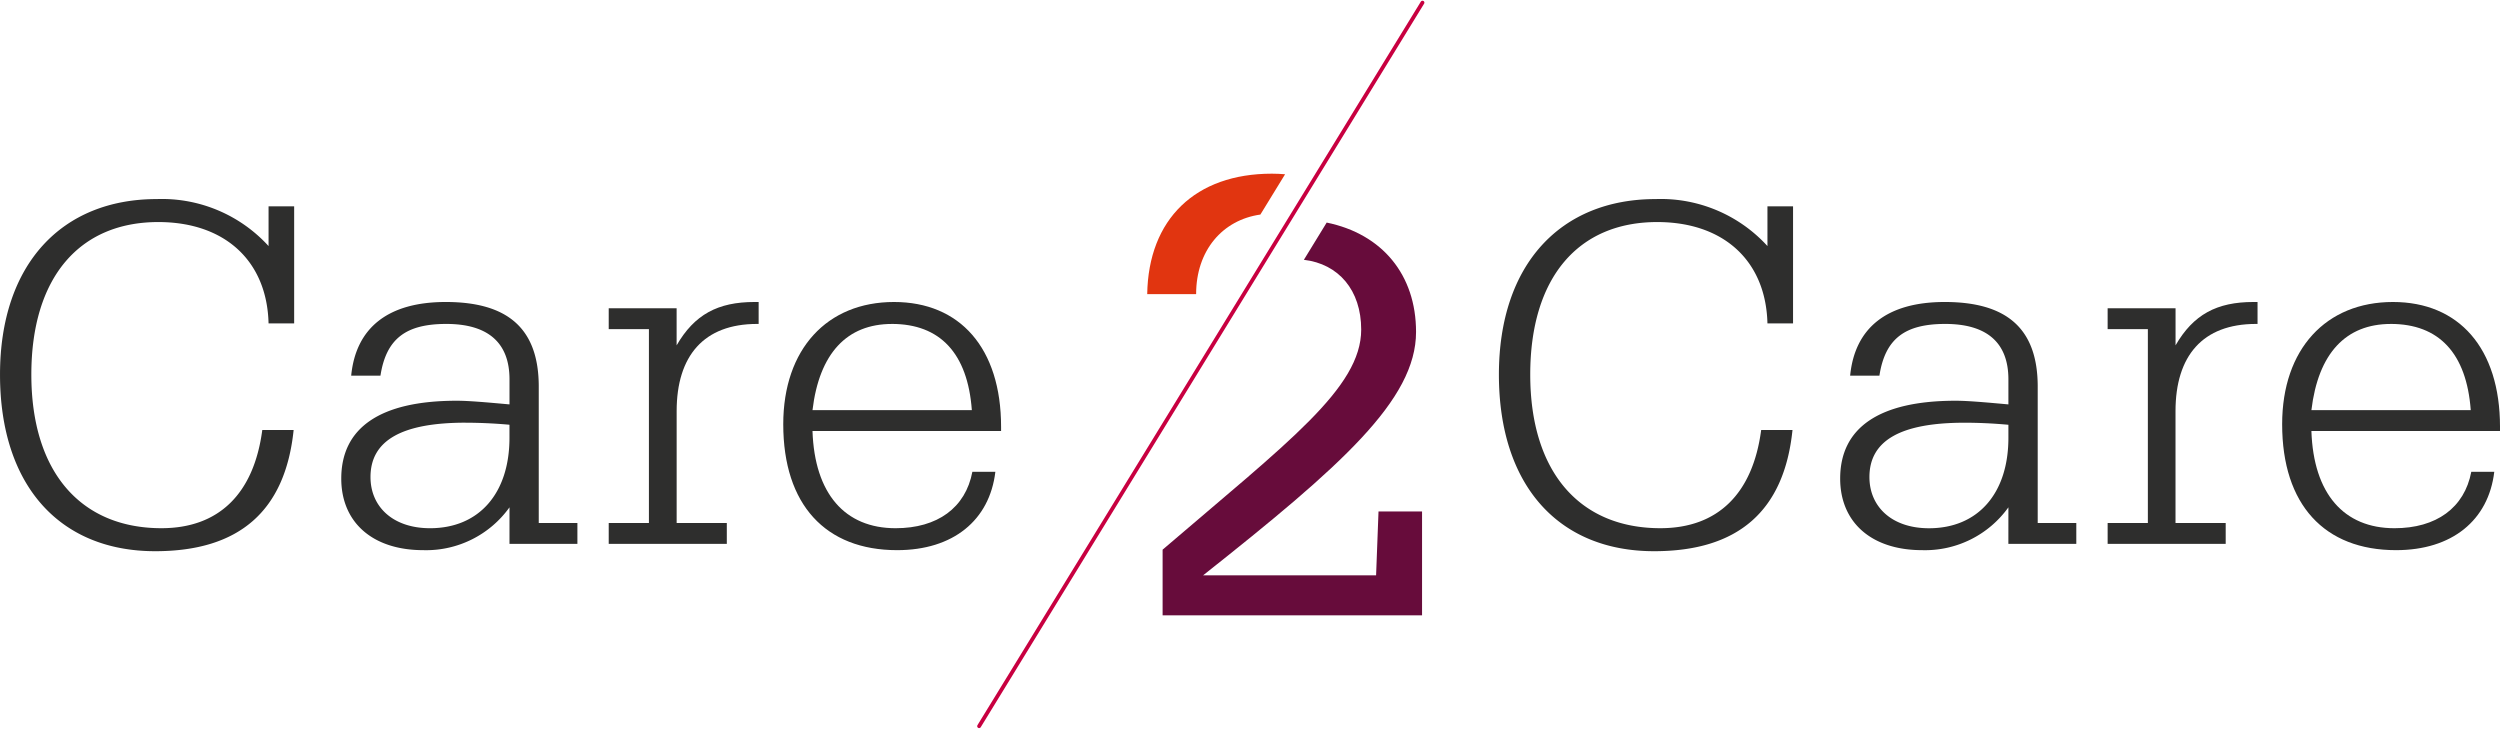 <svg xmlns="http://www.w3.org/2000/svg" width="324.513" height="94.605" viewBox="0 0 324.513 94.605">
  <g id="Group_93" data-name="Group 93" transform="translate(-258.685 -250.229)">
    <g id="Group_92" data-name="Group 92">
      <path id="Path_135" data-name="Path 135" d="M437.623,316.624l-.314,8.282h-22.45c17.884-14.167,27.637-22.76,27.637-31.586,0-7.444-4.416-12.724-11.6-14.2l-2.961,4.833c4.5.524,7.441,3.937,7.441,9.058,0,7.586-9.52,14.631-25.778,28.567V330.1h33.677V316.624Z" fill="#670c3b"/>
    </g>
    <path id="Path_136" data-name="Path 136" d="M422.289,278.08l3.207-5.232c-.561-.045-1.129-.075-1.717-.075-9.911,0-16.027,5.882-16.18,15.638h6.349C413.948,282.728,417.384,278.775,422.289,278.08Z" fill="#e13510"/>
    <path id="Path_137" data-name="Path 137" d="M296.8,306.044c-1.086,10.511-7.052,15.734-17.972,15.734-12.409,0-20.141-8.546-20.141-22.923,0-14.309,8-22.786,20.347-22.786a18.75,18.75,0,0,1,14.512,6.1v-5.154h3.322V292.21h-3.322c-.2-8.139-5.7-13.157-14.311-13.157-10.24,0-16.481,7.188-16.481,19.8,0,12.681,6.445,19.939,16.888,19.939,7.459,0,12-4.477,13.09-12.75Z" fill="#2e2e2d"/>
    <path id="Path_138" data-name="Path 138" d="M324.821,316.081a13.305,13.305,0,0,1-11.19,5.561c-6.646,0-10.648-3.661-10.648-9.289,0-6.581,5.017-10.106,14.988-10.106,1.56,0,3.8.2,6.85.475v-3.256c0-4.747-2.783-7.189-8.206-7.189-5.22,0-7.8,1.9-8.544,6.714h-3.8c.61-6.239,4.813-9.562,12.274-9.562,8.07,0,12.073,3.458,12.073,10.986v17.7h5.017v2.713h-8.816Zm-5.7-10.986c-8.274,0-12.343,2.3-12.343,7.053,0,3.865,2.915,6.646,7.731,6.646,6.374,0,10.308-4.545,10.308-11.732v-1.7C322.584,305.163,320.684,305.1,319.125,305.1Z" fill="#2e2e2d"/>
    <path id="Path_139" data-name="Path 139" d="M353.029,318.115v2.713H337.7v-2.713h5.218V292.956H337.7v-2.713h8.814v4.815c2.308-4,5.357-5.629,10.106-5.629h.541v2.848h-.2c-6.916,0-10.443,4.136-10.443,11.325v14.513Z" fill="#2e2e2d"/>
    <path id="Path_140" data-name="Path 140" d="M364.151,306.179c.272,8.138,4.207,12.615,10.784,12.615,5.424,0,9.086-2.647,9.968-7.325h2.985c-.746,6.307-5.494,10.173-12.751,10.173-9.29,0-14.782-5.9-14.782-16.343,0-9.766,5.7-15.87,14.376-15.87,8.546,0,13.9,5.968,13.9,16.209v.541Zm10.311-13.9c-5.833,0-9.429,3.8-10.311,11.19h20.684C384.294,296.076,380.7,292.277,374.462,292.277Z" fill="#2e2e2d"/>
    <path id="Path_141" data-name="Path 141" d="M491.361,306.044c-1.081,10.511-7.049,15.734-17.968,15.734-12.41,0-20.142-8.546-20.142-22.923,0-14.309,8-22.786,20.345-22.786a18.748,18.748,0,0,1,14.513,6.1v-5.154h3.323V292.21h-3.323c-.2-8.139-5.7-13.157-14.309-13.157-10.242,0-16.481,7.188-16.481,19.8,0,12.681,6.443,19.939,16.889,19.939,7.458,0,12-4.477,13.088-12.75Z" fill="#2e2e2d"/>
    <path id="Path_142" data-name="Path 142" d="M519.386,316.081a13.3,13.3,0,0,1-11.189,5.561c-6.647,0-10.648-3.661-10.648-9.289,0-6.581,5.019-10.106,14.989-10.106,1.558,0,3.8.2,6.848.475v-3.256c0-4.747-2.78-7.189-8.2-7.189-5.22,0-7.8,1.9-8.543,6.714h-3.8c.61-6.239,4.814-9.562,12.275-9.562,8.07,0,12.072,3.458,12.072,10.986v17.7H528.2v2.713h-8.818ZM513.692,305.1c-8.277,0-12.345,2.3-12.345,7.053,0,3.865,2.917,6.646,7.732,6.646,6.374,0,10.307-4.545,10.307-11.732v-1.7C517.15,305.163,515.249,305.1,513.692,305.1Z" fill="#2e2e2d"/>
    <path id="Path_143" data-name="Path 143" d="M547.592,318.115v2.713H532.267v-2.713h5.222V292.956h-5.222v-2.713h8.816v4.815c2.306-4,5.358-5.629,10.1-5.629h.543v2.848h-.207c-6.914,0-10.441,4.136-10.441,11.325v14.513Z" fill="#2e2e2d"/>
    <path id="Path_144" data-name="Path 144" d="M558.717,306.179c.271,8.138,4.206,12.615,10.785,12.615,5.424,0,9.085-2.647,9.969-7.325h2.984c-.748,6.307-5.492,10.173-12.751,10.173-9.292,0-14.784-5.9-14.784-16.343,0-9.766,5.7-15.87,14.379-15.87,8.546,0,13.9,5.968,13.9,16.209v.541Zm10.309-13.9c-5.832,0-9.426,3.8-10.309,11.19H579.4C578.859,296.076,575.265,292.277,569.026,292.277Z" fill="#2e2e2d"/>
    <line id="Line_1" data-name="Line 1" x1="57.552" y2="93.917" transform="translate(385.778 250.573)" fill="none" stroke="#c80040" stroke-linecap="round" stroke-width="0.5"/>
  </g>
</svg>
